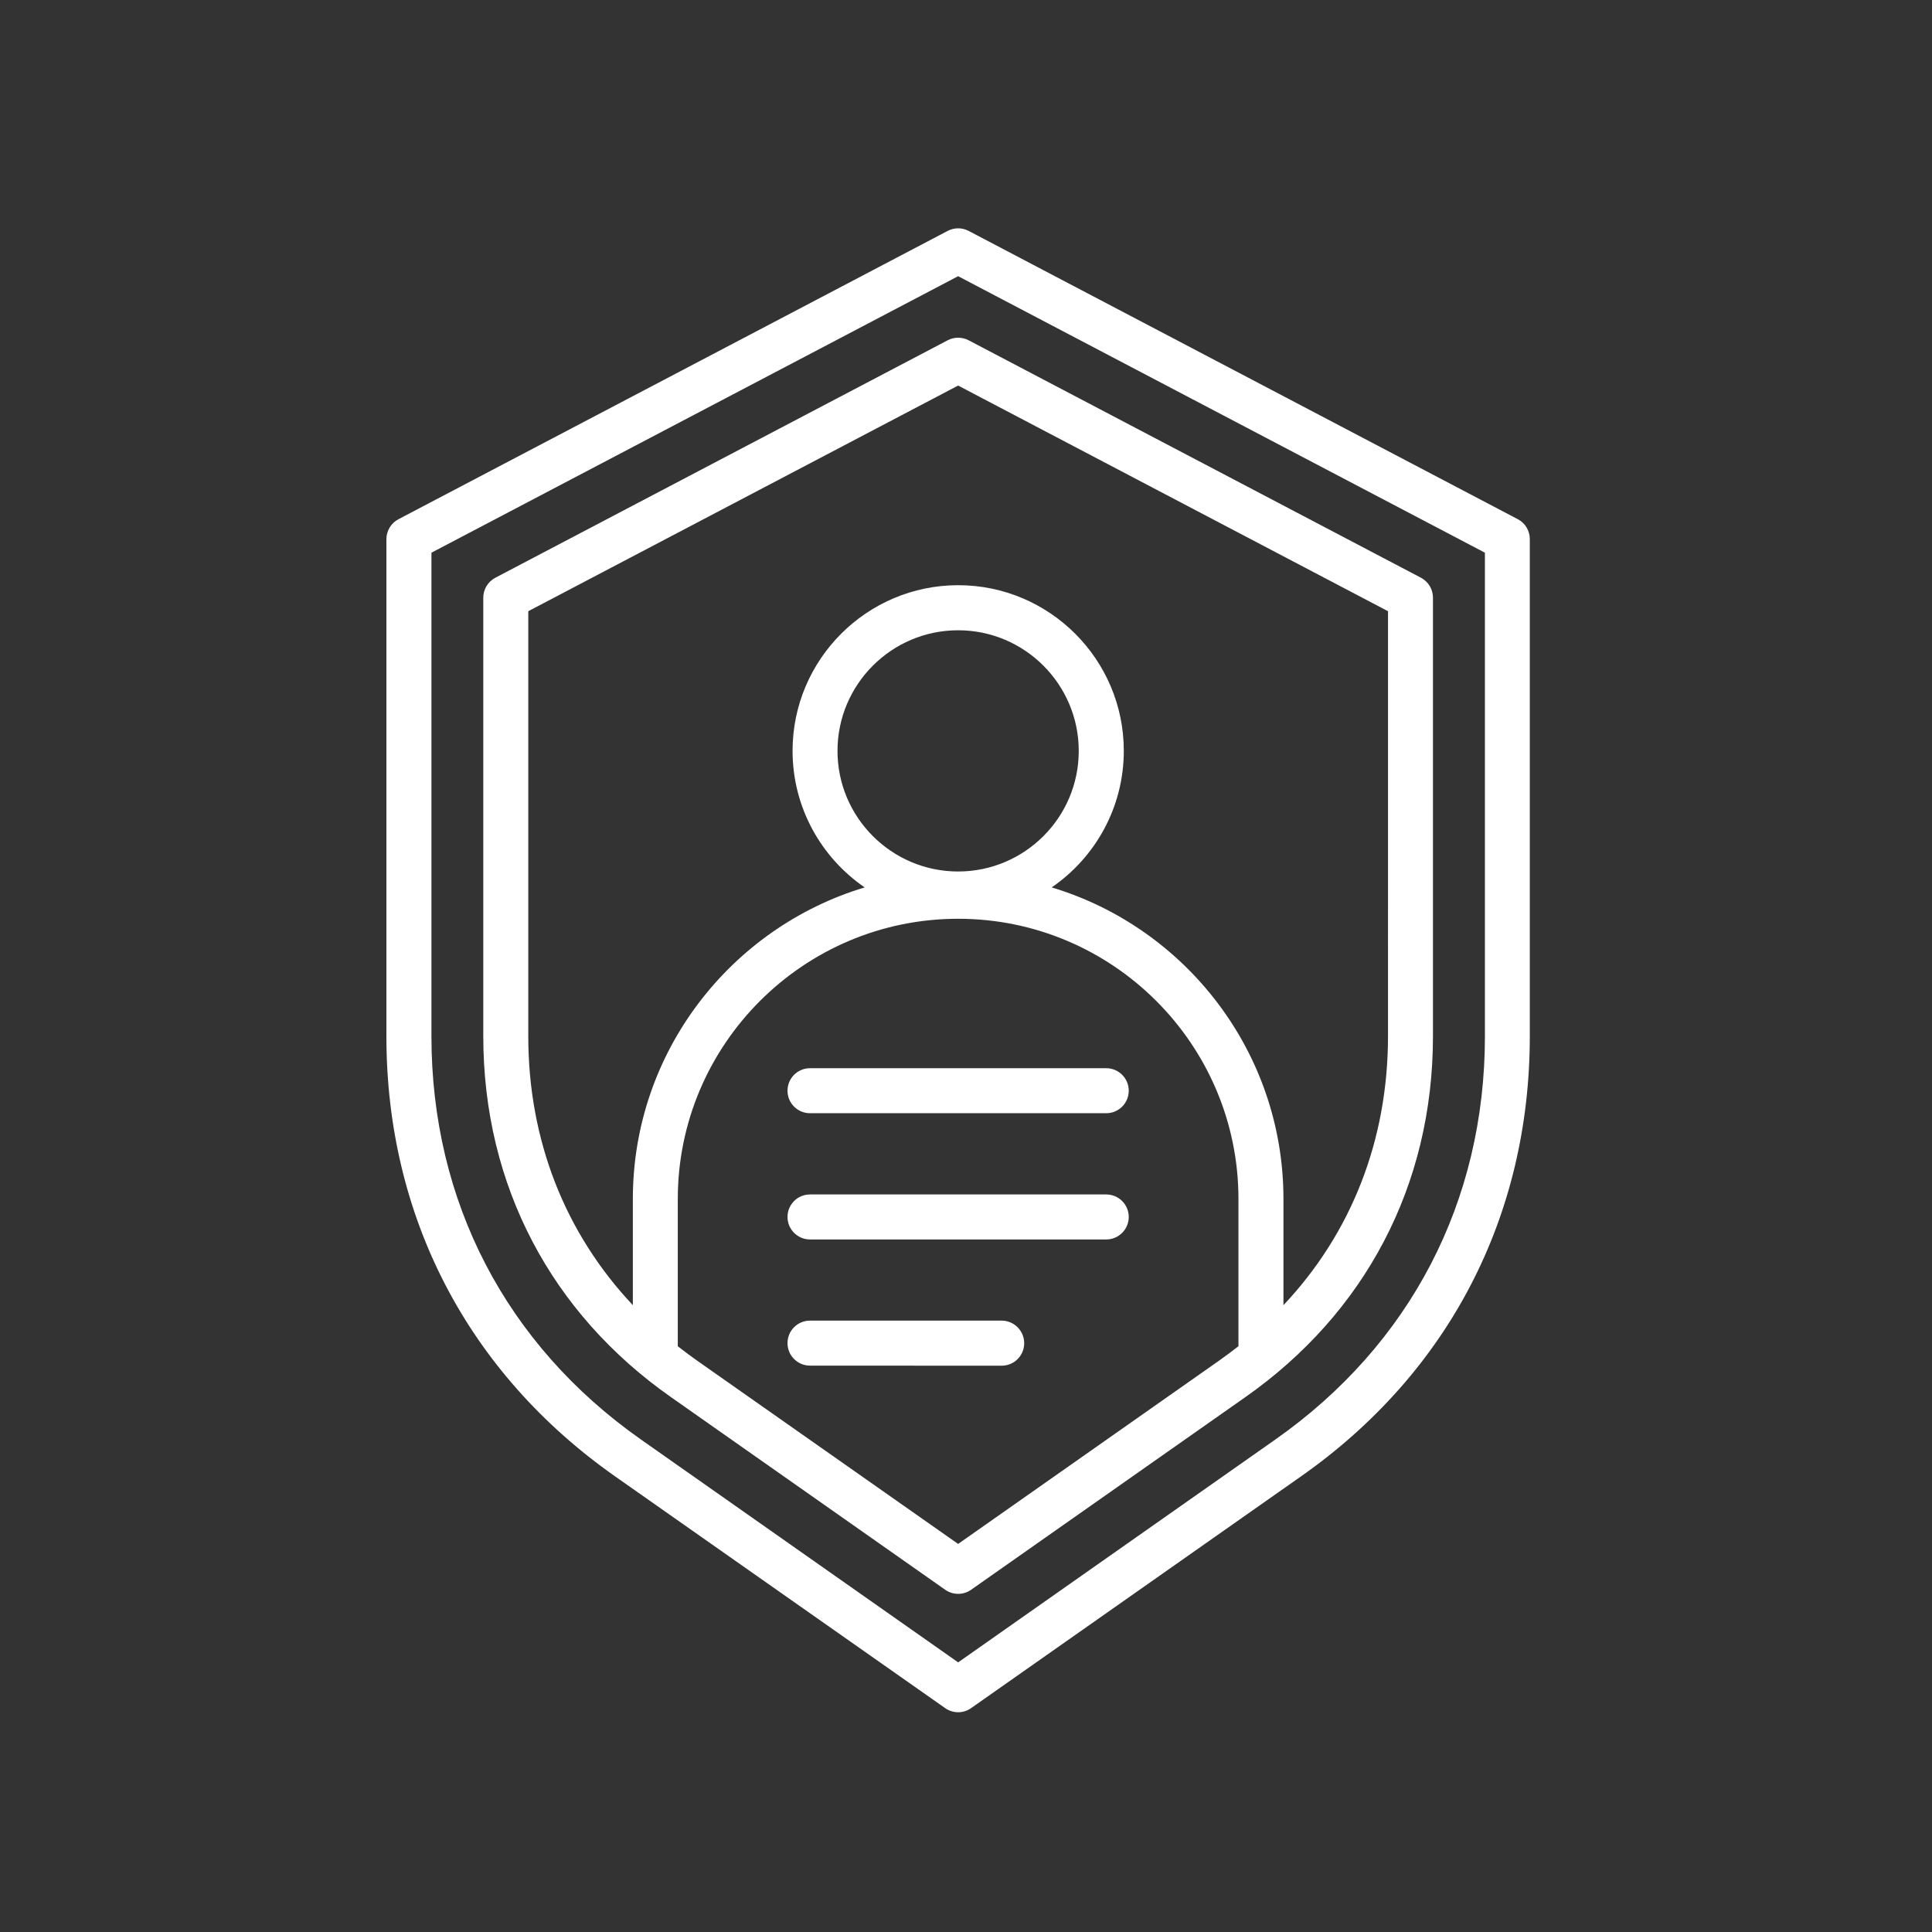 <svg width="96" height="96" viewBox="0 0 96 96" fill="none" xmlns="http://www.w3.org/2000/svg">
<rect x="0" y="0" width="96" height="96" fill="#333333" stroke="none"/>
<path fill-rule="evenodd" clip-rule="evenodd" d="M50.892 66.743C50.892 67.359 50.391 67.861 49.774 67.861L40.249 67.857C39.632 67.857 39.131 67.359 39.131 66.739C39.131 66.122 39.628 65.621 40.249 65.621H49.774C50.391 65.624 50.892 66.125 50.892 66.743ZM56.087 60.47C56.087 61.087 55.586 61.588 54.969 61.588H40.249C39.632 61.588 39.131 61.087 39.131 60.47C39.131 59.853 39.628 59.352 40.249 59.352H54.969C55.586 59.352 56.087 59.853 56.087 60.47ZM56.087 54.197C56.087 54.814 55.586 55.315 54.969 55.315H40.249C39.632 55.315 39.131 54.817 39.131 54.197C39.131 53.58 39.628 53.079 40.249 53.079H54.969C55.586 53.079 56.087 53.58 56.087 54.197ZM68.97 30.371L47.609 19.158L26.25 30.371V51.486C26.25 56.648 28.071 61.27 31.446 64.853V59.576C31.446 52.277 36.311 46.096 42.965 44.095C40.804 42.612 39.382 40.124 39.382 37.308C39.382 32.77 43.074 29.078 47.611 29.078C52.149 29.078 55.841 32.77 55.841 37.308C55.841 40.124 54.419 42.612 52.258 44.095C58.913 46.096 63.774 52.281 63.774 59.576V64.853C67.152 61.27 68.969 56.647 68.969 51.486L68.97 30.371ZM47.609 43.304C44.305 43.304 41.615 40.615 41.615 37.311C41.615 34.005 44.305 31.318 47.609 31.318C50.916 31.318 53.602 34.008 53.602 37.311C53.605 40.615 50.916 43.304 47.609 43.304ZM47.609 76.717L60.601 67.591C60.921 67.362 61.235 67.131 61.538 66.892V59.579C61.538 51.899 55.289 45.653 47.609 45.653C39.928 45.653 33.679 51.899 33.679 59.579V66.895C33.986 67.134 34.296 67.366 34.617 67.594L47.609 76.717ZM47.09 16.908L24.614 28.707C24.246 28.902 24.014 29.283 24.014 29.696V51.487C24.014 58.922 27.413 65.266 33.335 69.419L46.968 78.995C47.353 79.265 47.868 79.265 48.253 78.995L61.886 69.419C67.804 65.263 71.203 58.926 71.203 51.487V29.696C71.203 29.28 70.975 28.902 70.607 28.707L48.13 16.908C47.803 16.738 47.414 16.738 47.09 16.908ZM73.784 51.486V27.463L47.609 13.724L21.438 27.463V51.486C21.438 59.692 25.136 66.813 31.853 71.532L47.61 82.602L63.367 71.532C70.083 66.814 73.785 59.696 73.785 51.486H73.784ZM75.42 25.799L48.13 11.473C47.806 11.303 47.417 11.303 47.09 11.473L19.8 25.799C19.432 25.993 19.2 26.375 19.2 26.791V51.49C19.2 60.446 23.236 68.211 30.566 73.362L46.967 84.877C47.355 85.147 47.863 85.15 48.252 84.877L64.65 73.358C71.979 68.211 76.015 60.445 76.015 51.486V26.787C76.015 26.371 75.787 25.989 75.418 25.798L75.42 25.799Z" fill="white"/>
</svg>
